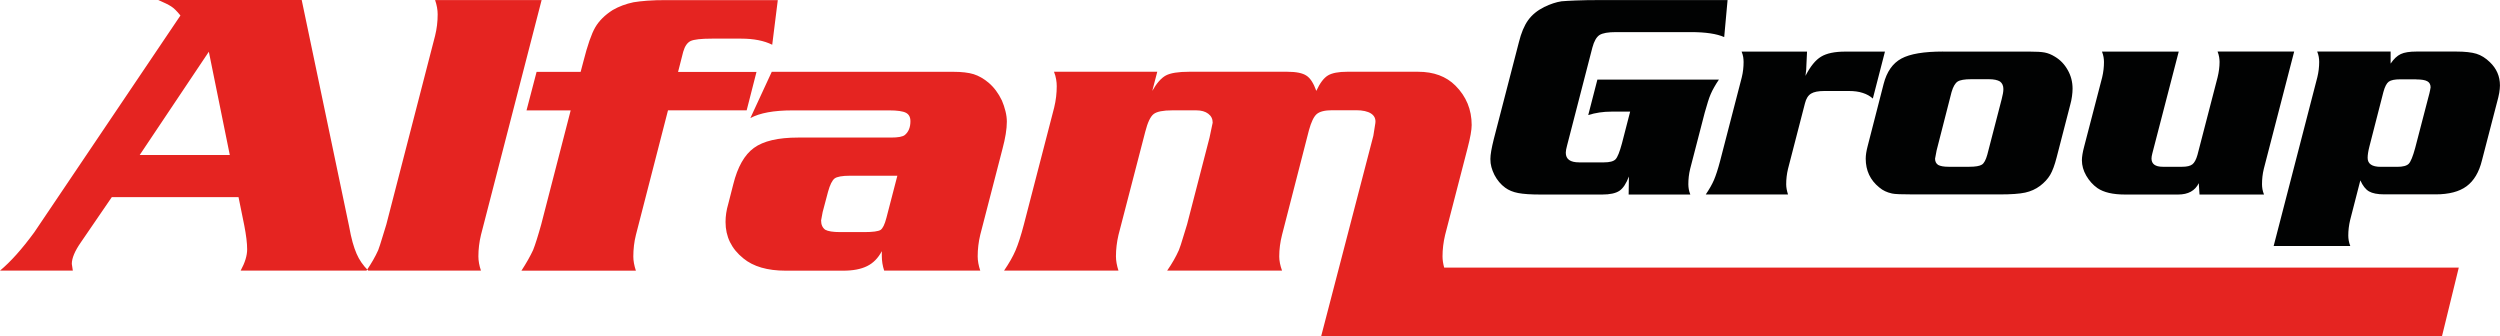 <svg xmlns="http://www.w3.org/2000/svg" id="katman_2" data-name="katman 2" viewBox="0 0 466.51 62.77"><defs><style>      .cls-1 {        fill: #010202;      }      .cls-1, .cls-2 {        fill-rule: evenodd;      }      .cls-2 {        fill: #e52421;      }    </style></defs><g id="katman_1" data-name="katman 1"><path class="cls-2" d="M56.3,0l8.83,42.17c.23,1.24.44,2.26.67,3.05.23.81.47,1.51.74,2.13.49,1.14,1.21,2.18,2.17,3.14h-23.8c.81-1.48,1.21-2.8,1.21-3.96s-.18-2.62-.54-4.48l-1.07-5.26h-23.65l-5.79,8.46c-1.11,1.6-1.67,2.93-1.67,3.99l.19,1.26H0c1.96-1.63,4.09-4,6.39-7.14L33.67,2.89c-.67-.83-1.25-1.4-1.74-1.7-.49-.32-1.29-.71-2.4-1.19h26.77ZM458.83,49.94h-189.34c-.2-.73-.31-1.42-.31-2.1,0-1.3.16-2.64.48-3.99l4.19-16.19c.52-1.99.77-3.43.77-4.32,0-2.89-1.01-5.34-3.03-7.36-1.73-1.73-4.05-2.59-6.99-2.59h-13.2c-1.63,0-2.83.23-3.6.69-.78.47-1.5,1.43-2.17,2.88-.52-1.45-1.14-2.4-1.84-2.84-.72-.49-1.92-.73-3.58-.73h-18.31c-2.02,0-3.47.23-4.34.69-.87.47-1.72,1.43-2.54,2.88l.93-3.57h-19.27c.2.52.34,1,.4,1.43.08.43.11.86.11,1.27,0,1.3-.15,2.64-.48,3.99l-5.65,21.81c-.54,2.07-1.06,3.67-1.55,4.82-.49,1.15-1.21,2.41-2.15,3.79h21.35c-.3-.93-.47-1.83-.47-2.66,0-1.32.16-2.66.47-3.99l5-19.27c.44-1.74.97-2.85,1.58-3.31.59-.45,1.75-.68,3.46-.68h4.48c.93,0,1.68.21,2.23.63.56.42.83.97.83,1.67l-.59,2.8-4.19,16.19c-.23.74-.44,1.48-.67,2.18-.37,1.26-.66,2.13-.86,2.62-.54,1.21-1.26,2.49-2.18,3.81h21.43c-.34-.93-.52-1.82-.52-2.63,0-1.35.18-2.7.52-4.03l5.02-19.52c.42-1.53.9-2.54,1.45-3.02.56-.48,1.53-.72,2.9-.72h4.47c2.39,0,3.82.83,3.57,2.44l-.37,2.33-9.74,37.41h209.15l3.14-12.83ZM42.88,28.92l-3.91-19.27-12.9,19.27h16.81ZM101.07,0l-11.32,43.84c-.32,1.34-.48,2.66-.48,4,0,.83.16,1.73.48,2.66h-21.36c.91-1.34,1.64-2.6,2.18-3.81.19-.49.48-1.38.85-2.62.23-.72.44-1.44.67-2.18l9.1-35.22c.32-1.29.48-2.61.48-4,0-.83-.16-1.73-.48-2.66h19.89ZM141.17,13.4l-1.84,7.19h-14.68l-5.99,23.26c-.32,1.27-.48,2.63-.48,4.03,0,.78.16,1.67.48,2.63h-21.36c.91-1.4,1.64-2.69,2.18-3.85.21-.54.45-1.2.69-1.99.25-.78.52-1.72.82-2.78l5.5-21.29h-8.24l1.88-7.19h8.22l.52-1.97c.76-2.99,1.49-5.1,2.2-6.33.71-1.22,1.79-2.3,3.27-3.24,1.16-.67,2.46-1.15,3.89-1.45.67-.11,1.51-.21,2.55-.29,1.03-.08,2.23-.11,3.58-.11h20.78l-1.04,8.33c-1.53-.76-3.46-1.14-5.77-1.14h-5.51c-1.99,0-3.31.15-3.94.44-.63.3-1.09.97-1.39,2.01l-.96,3.76h14.64ZM143.98,13.4h33.91c1.58,0,2.84.15,3.79.44.95.3,1.88.83,2.79,1.59,1.01.86,1.84,1.97,2.49,3.33.26.61.49,1.27.66,1.97.18.71.26,1.36.26,1.98,0,1.38-.28,3.08-.82,5.1l-4.14,16c-.32,1.33-.48,2.68-.48,4.03,0,.82.16,1.7.48,2.66h-17.93c-.29-.88-.44-1.8-.44-2.75v-.88c-.69,1.3-1.6,2.23-2.75,2.79-1.15.57-2.64.85-4.45.85h-10.73c-3.42,0-6.06-.77-7.91-2.3-2.21-1.78-3.32-4.04-3.32-6.78,0-1.09.16-2.23.52-3.43l.92-3.6c.81-3.26,2.1-5.53,3.86-6.8,1.77-1.29,4.51-1.93,8.23-1.93h17.34c1.33,0,2.2-.16,2.59-.48.69-.57,1.04-1.43,1.04-2.57,0-.76-.28-1.29-.85-1.58-.57-.29-1.6-.44-3.1-.44h-18.05c-3.5,0-6.12.48-7.87,1.44l3.99-8.63ZM167.46,32.79h-8.81c-1.5,0-2.47.18-2.92.52-.44.35-.86,1.17-1.22,2.49l-1,3.77-.29,1.56c0,.78.25,1.36.77,1.74.52.29,1.45.44,2.81.44h4.47c1.6,0,2.61-.14,3.04-.4.42-.28.78-1.03,1.1-2.26l2.04-7.86Z"></path><path class="cls-1" d="M298.06,14.85h22.7c-.33.48-.62.95-.88,1.41-.26.46-.49.9-.66,1.31-.18.41-.35.89-.52,1.44-.17.54-.37,1.22-.6,2.04l-2.71,10.46c-.24.98-.34,1.93-.34,2.87,0,.3.03.61.08.92.05.31.15.64.29,1h-11.51l.05-3.37c-.5,1.32-1.09,2.22-1.78,2.68-.69.46-1.77.69-3.22.69h-11.42c-1.87,0-3.27-.09-4.24-.28-.96-.18-1.78-.52-2.43-1-.82-.6-1.49-1.4-2.01-2.39-.25-.51-.44-1-.56-1.46-.13-.46-.19-.96-.19-1.51,0-.8.22-2.04.64-3.72l4.67-18.03c.43-1.76,1.01-3.14,1.73-4.14.73-1.01,1.72-1.82,3-2.46,1.17-.57,2.25-.92,3.24-1.07.55-.05,1.43-.1,2.65-.15,1.22-.05,2.74-.08,4.58-.08h23.75l-.63,6.91c-1.4-.62-3.48-.93-6.24-.93h-13.92c-1.5,0-2.52.18-3.1.54-.57.37-1.02,1.15-1.34,2.35l-4.72,18.27c-.16.58-.24,1.03-.24,1.35,0,1.21.83,1.8,2.5,1.8h4.62c1.07,0,1.79-.19,2.16-.57.37-.38.77-1.37,1.2-2.97l1.53-5.93h-3.48c-1.57,0-3.01.22-4.34.64l1.71-6.63ZM337.2,9.63l-.11,2.33c0,.67-.06,1.41-.18,2.2.9-1.77,1.88-2.97,2.92-3.59,1.04-.63,2.55-.94,4.52-.94h7.39l-2.26,8.76c-.5-.45-1.12-.81-1.88-1.05-.75-.25-1.61-.36-2.59-.36h-4.57c-1.13,0-1.96.16-2.49.49-.54.33-.92.93-1.14,1.82l-3.16,12.22c-.23.95-.34,1.92-.34,2.89,0,.56.12,1.2.34,1.89h-15.35c.67-.99,1.19-1.9,1.54-2.72.35-.83.73-1.98,1.12-3.46l4.06-15.67c.24-.97.34-1.93.34-2.87,0-.3-.03-.61-.07-.92-.05-.31-.15-.65-.3-1.02h12.22ZM362.58,9.63h16.18c1.24,0,2.17.05,2.79.17.62.12,1.25.37,1.91.78.99.59,1.79,1.42,2.38,2.48.61,1.06.91,2.23.91,3.5,0,.43-.04.9-.11,1.42-.07.53-.18,1.07-.34,1.63l-2.52,9.75c-.37,1.45-.78,2.55-1.22,3.29-.44.74-1.07,1.42-1.87,2.03-.81.61-1.74,1.03-2.79,1.26-1.05.23-2.65.34-4.77.34h-16.1c-2.15,0-3.47-.05-3.97-.17-.51-.12-.93-.25-1.29-.43-.36-.16-.73-.4-1.1-.71-1.68-1.36-2.52-3.15-2.52-5.36,0-.65.12-1.41.34-2.26l3-11.68c.59-2.29,1.69-3.86,3.31-4.74,1.62-.88,4.21-1.31,7.77-1.31h0ZM364.17,17.17l-2.79,10.9-.29,1.54c0,.52.19.91.58,1.17.43.23,1.08.34,1.94.34h3.88c1.15,0,1.93-.14,2.34-.4.41-.26.74-.89,1.01-1.86l2.68-10.35c.21-.8.32-1.42.32-1.89,0-.62-.21-1.09-.63-1.41-.46-.28-1.15-.43-2.08-.43h-3.29c-1.24,0-2.09.15-2.54.44-.45.3-.83.93-1.12,1.93h0ZM428.1,9.63l-5.66,21.86c-.24.97-.34,1.94-.34,2.89,0,.3.03.61.08.92.05.31.15.64.29,1h-12.03l-.14-2.12c-.69,1.41-1.98,2.12-3.85,2.12h-9.93c-2.26,0-3.96-.4-5.13-1.2-.85-.6-1.54-1.38-2.09-2.32-.54-.94-.81-1.9-.81-2.88,0-.63.14-1.5.43-2.58l3.35-12.88c.23-.97.34-1.93.34-2.87,0-.3-.03-.61-.08-.92-.05-.31-.15-.65-.29-1.02h14.32l-4.92,18.97c-.11.41-.16.73-.16.98,0,1.02.7,1.54,2.1,1.54h3.61c.89,0,1.52-.15,1.91-.45.39-.3.71-.89.96-1.78l3.75-14.46c.24-.99.37-1.95.37-2.87,0-.28-.03-.59-.08-.91-.05-.32-.15-.66-.29-1.03h14.29ZM424.27,45.92l8.15-31.49c.24-.97.35-1.94.35-2.89,0-.3-.03-.61-.08-.92-.05-.31-.15-.64-.29-1h13.7v2.25c.59-.87,1.21-1.46,1.89-1.78.67-.32,1.67-.47,2.97-.47h7.36c1.63,0,2.89.14,3.78.41.9.28,1.73.8,2.51,1.56,1.26,1.2,1.89,2.65,1.89,4.35,0,.41-.05.87-.13,1.38-.09.52-.25,1.19-.48,2.02l-2.74,10.56c-.54,2.23-1.51,3.85-2.88,4.86-1.37,1.01-3.3,1.51-5.78,1.51h-9.57c-1.27,0-2.22-.19-2.86-.56-.63-.37-1.16-1.05-1.61-2.05l-1.91,7.43c-.23.97-.34,1.93-.34,2.87,0,.3.03.61.08.92.05.31.15.65.29,1.02h-14.32ZM450.89,14.8h-2.98c-1.04,0-1.76.15-2.16.44-.4.3-.73.93-1,1.93l-2.6,10.13c-.24.92-.34,1.64-.34,2.15,0,1.12.81,1.68,2.44,1.68h3.08c1.06,0,1.78-.19,2.15-.57.37-.38.77-1.36,1.2-2.94l2.42-9.3.24-.91c.04-.11.07-.29.12-.55.05-.27.08-.45.1-.56,0-.53-.21-.92-.62-1.14-.41-.23-1.09-.34-2.04-.34h0Z"></path></g></svg>